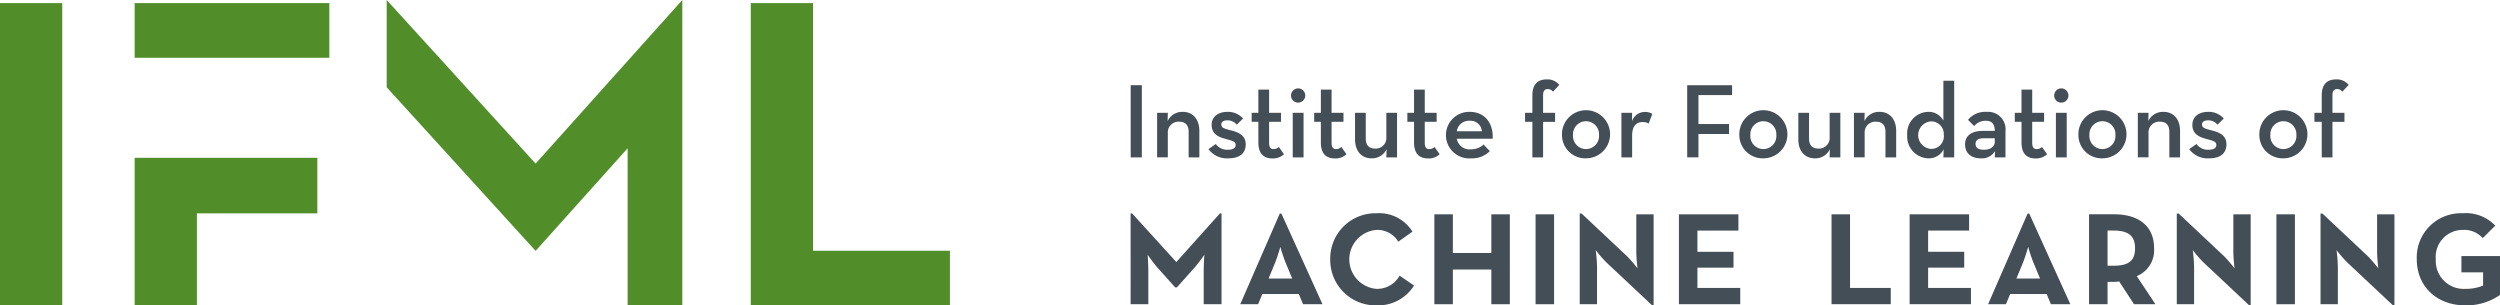 <svg xmlns="http://www.w3.org/2000/svg" width="328.114" height="40.08" viewBox="0 0 328.114 40.08">
  <g id="Group_937" data-name="Group 937" transform="translate(-162.959 -477.282)">
    <g id="Group_3" data-name="Group 3" transform="translate(162.959 477.282)">
      <g id="Group_1" data-name="Group 1" transform="translate(98.536 0.408)">
        <path id="Path_1" data-name="Path 1" d="M260.641,477.687h8.168v32.5h17.968v7.175H260.641Z" transform="translate(-260.641 -477.687)" fill="#518e2a"/>
      </g>
      <g id="Group_2" data-name="Group 2" transform="translate(17.673 0.408)">
        <path id="Path_2" data-name="Path 2" d="M180.479,497.814v19.369h8.168V505.106h15.81v-7.292Z" transform="translate(-180.479 -477.511)" fill="#518e2a"/>
        <path id="Path_3" data-name="Path 3" d="M188.647,484.863h17.385v-7.176H180.479v7.176Z" transform="translate(-180.479 -477.687)" fill="#518e2a"/>
      </g>
      <path id="Path_4" data-name="Path 4" d="M232.816,498.751l-19.544-21.469V488.74l19.544,21.469,12.076-13.467v20.62h7.176v-40.08Z" transform="translate(-162.519 -477.282)" fill="#518e2a"/>
      <path id="Path_5" data-name="Path 5" d="M162.959,477.687h8.168v39.671h-8.168Z" transform="translate(-162.959 -477.279)" fill="#518e2a"/>
    </g>
    <g id="Group_5" data-name="Group 5" transform="translate(311.345 487.7)">
      <g id="Group_4" data-name="Group 4">
        <path id="Path_6" data-name="Path 6" d="M310.07,488.37h1.463v9.47H310.07Z" transform="translate(-310.059 -487.603)" fill="#444e57"/>
        <path id="Path_7" data-name="Path 7" d="M313.509,491.96h1.406l-.027,1.086a2.118,2.118,0,0,1,1.978-1.212c1.294,0,2.186.92,2.186,2.508v3.467h-1.406v-3.357c0-.834-.39-1.322-1.213-1.322a1.4,1.4,0,0,0-1.518,1.5v3.176h-1.406Z" transform="translate(-310.029 -487.573)" fill="#444e57"/>
        <path id="Path_8" data-name="Path 8" d="M320.191,496.723l.961-.668a1.807,1.807,0,0,0,1.574.752c.71,0,1.031-.236,1.031-.626,0-.473-.432-.543-1.42-.821-.864-.237-1.728-.642-1.728-1.8s.933-1.727,2.089-1.727a2.662,2.662,0,0,1,2.035.877l-.823.808a1.579,1.579,0,0,0-1.212-.57c-.53,0-.821.195-.821.543,0,.446.362.544,1.281.781s1.922.6,1.922,1.838c0,1-.612,1.824-2.27,1.824A2.989,2.989,0,0,1,320.191,496.723Z" transform="translate(-309.97 -487.573)" fill="#444e57"/>
        <path id="Path_9" data-name="Path 9" d="M326.689,495.858V493.17h-.878v-1.184h.878v-3.05H328.1v3.05h1.56v1.184H328.1v2.717c0,.668.223.862.584.862a1.039,1.039,0,0,0,.7-.278l.668.947a2.069,2.069,0,0,1-1.5.558C327.441,497.975,326.689,497.418,326.689,495.858Z" transform="translate(-309.921 -487.598)" fill="#444e57"/>
        <path id="Path_10" data-name="Path 10" d="M330.933,489.716a.934.934,0,1,1,.934.934A.921.921,0,0,1,330.933,489.716Zm.224,2.271h1.42v5.85h-1.42Z" transform="translate(-309.877 -487.6)" fill="#444e57"/>
        <path id="Path_11" data-name="Path 11" d="M334.821,495.858V493.17h-.877v-1.184h.877v-3.05h1.408v3.05h1.56v1.184h-1.56v2.717c0,.668.223.862.584.862a1.039,1.039,0,0,0,.7-.278l.668.947a2.068,2.068,0,0,1-1.5.558C335.574,497.975,334.821,497.418,334.821,495.858Z" transform="translate(-309.85 -487.598)" fill="#444e57"/>
        <path id="Path_12" data-name="Path 12" d="M339.261,495.441v-3.482h1.406v3.371c0,.836.389,1.322,1.211,1.322a1.391,1.391,0,0,0,1.491-1.518v-3.176h1.406v5.85H343.37l.027-1.072a2.092,2.092,0,0,1-1.963,1.2C340.152,497.934,339.261,497.029,339.261,495.441Z" transform="translate(-309.804 -487.572)" fill="#444e57"/>
        <path id="Path_13" data-name="Path 13" d="M346.945,495.858V493.17h-.877v-1.184h.877v-3.05h1.407v3.05h1.56v1.184h-1.56v2.717c0,.668.223.862.585.862a1.036,1.036,0,0,0,.7-.278l.669.947a2.07,2.07,0,0,1-1.5.558C347.7,497.975,346.945,497.418,346.945,495.858Z" transform="translate(-309.744 -487.598)" fill="#444e57"/>
        <path id="Path_14" data-name="Path 14" d="M354.367,496.752a2.366,2.366,0,0,0,1.657-.626l.822.864a3.28,3.28,0,0,1-2.464.946,3.055,3.055,0,1,1-.182-6.1c1.991,0,3.119,1.477,3.022,3.525h-4.708A1.688,1.688,0,0,0,354.367,496.752Zm1.434-2.368a1.489,1.489,0,0,0-1.588-1.379,1.607,1.607,0,0,0-1.7,1.379Z" transform="translate(-309.7 -487.573)" fill="#444e57"/>
        <path id="Path_15" data-name="Path 15" d="M362.342,493.181h-.961V492h.961v-2.312c0-1.406.682-2.075,1.879-2.075a1.987,1.987,0,0,1,1.657.724l-.835.892a.83.83,0,0,0-.682-.348c-.363,0-.613.208-.613.793V492h1.575v1.184h-1.575v4.665h-1.406Z" transform="translate(-309.61 -487.61)" fill="#444e57"/>
        <path id="Path_16" data-name="Path 16" d="M366.185,494.885a3.157,3.157,0,1,1,3.161,3.049A3.058,3.058,0,0,1,366.185,494.885Zm4.861,0a1.71,1.71,0,1,0-3.413,0,1.711,1.711,0,1,0,3.413,0Z" transform="translate(-309.568 -487.573)" fill="#444e57"/>
        <path id="Path_17" data-name="Path 17" d="M373.918,491.96h1.406l-.013,1.1a1.772,1.772,0,0,1,1.7-1.211,1.747,1.747,0,0,1,.961.251l-.474,1.266a1.6,1.6,0,0,0-.766-.195c-.836,0-1.407.488-1.407,1.8v2.841h-1.406Z" transform="translate(-309.501 -487.573)" fill="#444e57"/>
        <path id="Path_18" data-name="Path 18" d="M382.478,488.37h5.891v1.294h-4.414v3.8h4.011v1.309h-4.011v3.063h-1.477Z" transform="translate(-309.426 -487.603)" fill="#444e57"/>
        <path id="Path_19" data-name="Path 19" d="M389.258,494.885a3.157,3.157,0,1,1,3.161,3.049A3.058,3.058,0,0,1,389.258,494.885Zm4.861,0a1.71,1.71,0,1,0-3.413,0,1.711,1.711,0,1,0,3.413,0Z" transform="translate(-309.367 -487.573)" fill="#444e57"/>
        <path id="Path_20" data-name="Path 20" d="M396.936,495.441v-3.482h1.406v3.371c0,.836.39,1.322,1.212,1.322a1.391,1.391,0,0,0,1.491-1.518v-3.176h1.406v5.85h-1.406l.027-1.072a2.092,2.092,0,0,1-1.963,1.2C397.828,497.934,396.936,497.029,396.936,495.441Z" transform="translate(-309.299 -487.572)" fill="#444e57"/>
        <path id="Path_21" data-name="Path 21" d="M404.171,491.96h1.406l-.027,1.086a2.118,2.118,0,0,1,1.978-1.212c1.294,0,2.186.92,2.186,2.508v3.467h-1.406v-3.357c0-.834-.39-1.322-1.212-1.322a1.4,1.4,0,0,0-1.518,1.5v3.176h-1.406Z" transform="translate(-309.236 -487.573)" fill="#444e57"/>
        <path id="Path_22" data-name="Path 22" d="M411.1,494.907a2.839,2.839,0,0,1,2.716-3.036,2.182,2.182,0,0,1,2.034,1.142V487.79h1.42v10.055h-1.42l.041-1.058a2.19,2.19,0,0,1-2.047,1.183A2.867,2.867,0,0,1,411.1,494.907Zm4.8,0a1.645,1.645,0,0,0-1.7-1.782,1.81,1.81,0,0,0,0,3.607A1.658,1.658,0,0,0,415.908,494.907Z" transform="translate(-309.176 -487.608)" fill="#444e57"/>
        <path id="Path_23" data-name="Path 23" d="M421.358,493.005a1.911,1.911,0,0,0-1.531.7l-.808-.821a2.912,2.912,0,0,1,2.45-1.045,2.285,2.285,0,0,1,2.466,2.521v3.454h-1.407l.041-.835a2.02,2.02,0,0,1-1.838.96c-1.157,0-2.1-.543-2.1-1.852,0-1.212.974-1.74,2.3-1.755h1.6C422.528,493.395,422.11,493.005,421.358,493.005Zm-.335,2.3c-.612,0-1.017.223-1.017.738s.39.766,1.115.766c.822,0,1.407-.4,1.407-1.044v-.46Z" transform="translate(-309.11 -487.573)" fill="#444e57"/>
        <path id="Path_24" data-name="Path 24" d="M425.982,495.858V493.17H425.1v-1.184h.878v-3.05h1.407v3.05h1.56v1.184h-1.56v2.717c0,.668.223.862.584.862a1.039,1.039,0,0,0,.7-.278l.668.947a2.069,2.069,0,0,1-1.5.558C426.734,497.975,425.982,497.418,425.982,495.858Z" transform="translate(-309.053 -487.598)" fill="#444e57"/>
        <path id="Path_25" data-name="Path 25" d="M430.226,489.716a.934.934,0,1,1,.934.934A.921.921,0,0,1,430.226,489.716Zm.224,2.271h1.42v5.85h-1.42Z" transform="translate(-309.008 -487.6)" fill="#444e57"/>
        <path id="Path_26" data-name="Path 26" d="M433.375,494.885a3.157,3.157,0,1,1,3.161,3.049A3.058,3.058,0,0,1,433.375,494.885Zm4.861,0a1.71,1.71,0,1,0-3.413,0,1.711,1.711,0,1,0,3.413,0Z" transform="translate(-308.981 -487.573)" fill="#444e57"/>
        <path id="Path_27" data-name="Path 27" d="M441.107,491.96h1.406l-.027,1.086a2.117,2.117,0,0,1,1.978-1.212c1.294,0,2.186.92,2.186,2.508v3.467h-1.406v-3.357c0-.834-.39-1.322-1.213-1.322a1.4,1.4,0,0,0-1.518,1.5v3.176h-1.406Z" transform="translate(-308.913 -487.573)" fill="#444e57"/>
        <path id="Path_28" data-name="Path 28" d="M447.79,496.723l.961-.668a1.808,1.808,0,0,0,1.574.752c.71,0,1.03-.236,1.03-.626,0-.473-.432-.543-1.419-.821-.864-.237-1.728-.642-1.728-1.8s.933-1.727,2.089-1.727a2.659,2.659,0,0,1,2.034.877l-.822.808a1.579,1.579,0,0,0-1.212-.57c-.53,0-.821.195-.821.543,0,.446.362.544,1.281.781s1.922.6,1.922,1.838c0,1-.612,1.824-2.27,1.824A2.989,2.989,0,0,1,447.79,496.723Z" transform="translate(-308.855 -487.573)" fill="#444e57"/>
        <path id="Path_29" data-name="Path 29" d="M456.917,494.885a3.157,3.157,0,1,1,3.162,3.049A3.058,3.058,0,0,1,456.917,494.885Zm4.861,0a1.71,1.71,0,1,0-3.413,0,1.711,1.711,0,1,0,3.413,0Z" transform="translate(-308.775 -487.573)" fill="#444e57"/>
        <path id="Path_30" data-name="Path 30" d="M465.044,493.181h-.961V492h.961v-2.312c0-1.406.682-2.075,1.88-2.075a1.987,1.987,0,0,1,1.657.724l-.836.892a.827.827,0,0,0-.682-.348c-.362,0-.612.208-.612.793V492h1.574v1.184h-1.574v4.665h-1.407Z" transform="translate(-308.712 -487.61)" fill="#444e57"/>
        <path id="Path_31" data-name="Path 31" d="M310.059,505.045h.191l5.811,6.384,5.725-6.384h.208v11.918h-2.341v-4.424c0-.8.086-2.064.086-2.064a20.826,20.826,0,0,1-1.266,1.665l-2.341,2.619h-.225l-2.343-2.619a20.822,20.822,0,0,1-1.266-1.665s.088,1.266.088,2.064v4.424h-2.325Z" transform="translate(-310.059 -487.458)" fill="#444e57"/>
        <path id="Path_32" data-name="Path 32" d="M329.514,505.063h.208l5.395,11.9h-2.55l-.555-1.337h-4.787l-.555,1.337h-2.342Zm1.63,8.534-.849-2.046c-.347-.833-.711-2.117-.711-2.117a21.417,21.417,0,0,1-.694,2.117l-.85,2.046Z" transform="translate(-309.934 -487.457)" fill="#444e57"/>
        <path id="Path_33" data-name="Path 33" d="M336.034,511.065a5.941,5.941,0,0,1,6.072-6.036,5.145,5.145,0,0,1,4.718,2.411l-1.856,1.318a3.214,3.214,0,0,0-2.862-1.544,3.881,3.881,0,0,0,0,7.737,3.361,3.361,0,0,0,3.035-1.734l1.89,1.3a5.55,5.55,0,0,1-4.926,2.6A5.955,5.955,0,0,1,336.034,511.065Z" transform="translate(-309.832 -487.458)" fill="#444e57"/>
        <path id="Path_34" data-name="Path 34" d="M349.581,505.166h2.428v5.074h5.049v-5.074h2.428v11.8h-2.428v-4.554h-5.049v4.554h-2.428Z" transform="translate(-309.713 -487.456)" fill="#444e57"/>
        <path id="Path_35" data-name="Path 35" d="M362.749,505.166h2.429v11.8h-2.429Z" transform="translate(-309.598 -487.456)" fill="#444e57"/>
        <path id="Path_36" data-name="Path 36" d="M371.994,511.482a17.676,17.676,0,0,1-1.4-1.614,20.767,20.767,0,0,1,.173,2.151v4.945h-2.273v-11.9h.243l5.95,5.585a16.708,16.708,0,0,1,1.388,1.613s-.156-1.335-.156-2.151v-4.944h2.273v11.9h-.243Z" transform="translate(-309.548 -487.457)" fill="#444e57"/>
        <path id="Path_37" data-name="Path 37" d="M381.4,505.166h7.807V507.3h-5.379v2.784h4.737v2.081h-4.737v2.663h5.621v2.134H381.4Z" transform="translate(-309.435 -487.456)" fill="#444e57"/>
        <path id="Path_38" data-name="Path 38" d="M411.417,505.166h7.806V507.3h-5.378v2.784h4.736v2.081h-4.736v2.663h5.621v2.134h-8.049Z" transform="translate(-309.173 -487.456)" fill="#444e57"/>
        <path id="Path_39" data-name="Path 39" d="M401.257,505.166h2.428v9.662h5.343v2.134h-7.771Z" transform="translate(-309.262 -487.456)" fill="#444e57"/>
        <path id="Path_40" data-name="Path 40" d="M426.814,505.063h.209l5.395,11.9h-2.55l-.555-1.337h-4.789l-.555,1.337h-2.341Zm1.631,8.534-.849-2.046c-.348-.833-.712-2.117-.712-2.117a21.425,21.425,0,0,1-.694,2.117l-.849,2.046Z" transform="translate(-309.084 -487.457)" fill="#444e57"/>
        <path id="Path_41" data-name="Path 41" d="M443.47,516.962h-2.81l-1.943-2.984a4.57,4.57,0,0,1-.694.051h-.832v2.932h-2.428v-11.8h3.26c3.3,0,5.274,1.579,5.274,4.459a3.67,3.67,0,0,1-2.273,3.66Zm-5.516-5.048c1.977,0,2.845-.624,2.845-2.29s-.9-2.325-2.845-2.325h-.764v4.615Z" transform="translate(-308.969 -487.456)" fill="#444e57"/>
        <path id="Path_42" data-name="Path 42" d="M449.68,511.482a17.573,17.573,0,0,1-1.405-1.614,20.77,20.77,0,0,1,.173,2.151v4.945h-2.272v-11.9h.242l5.95,5.585a16.712,16.712,0,0,1,1.388,1.613s-.156-1.335-.156-2.151v-4.944h2.274v11.9h-.243Z" transform="translate(-308.869 -487.457)" fill="#444e57"/>
        <path id="Path_43" data-name="Path 43" d="M459.138,505.166h2.429v11.8h-2.429Z" transform="translate(-308.756 -487.456)" fill="#444e57"/>
        <path id="Path_44" data-name="Path 44" d="M468.383,511.482a17.577,17.577,0,0,1-1.405-1.614,20.763,20.763,0,0,1,.174,2.151v4.945h-2.273v-11.9h.243l5.95,5.585a16.712,16.712,0,0,1,1.388,1.613s-.156-1.335-.156-2.151v-4.944h2.274v11.9h-.244Z" transform="translate(-308.705 -487.457)" fill="#444e57"/>
        <path id="Path_45" data-name="Path 45" d="M477.4,511.065a5.8,5.8,0,0,1,6.019-6.036,5.316,5.316,0,0,1,4.285,1.63l-1.648,1.63a3.271,3.271,0,0,0-2.637-1.075,3.538,3.538,0,0,0-3.522,3.851,3.673,3.673,0,0,0,3.9,3.886,5.815,5.815,0,0,0,2.308-.434v-1.734h-2.845v-2.135h5.065v5.1a7.674,7.674,0,0,1-4.528,1.37C479.945,517.119,477.4,514.552,477.4,511.065Z" transform="translate(-308.596 -487.458)" fill="#444e57"/>
      </g>
    </g>
  </g>
</svg>
